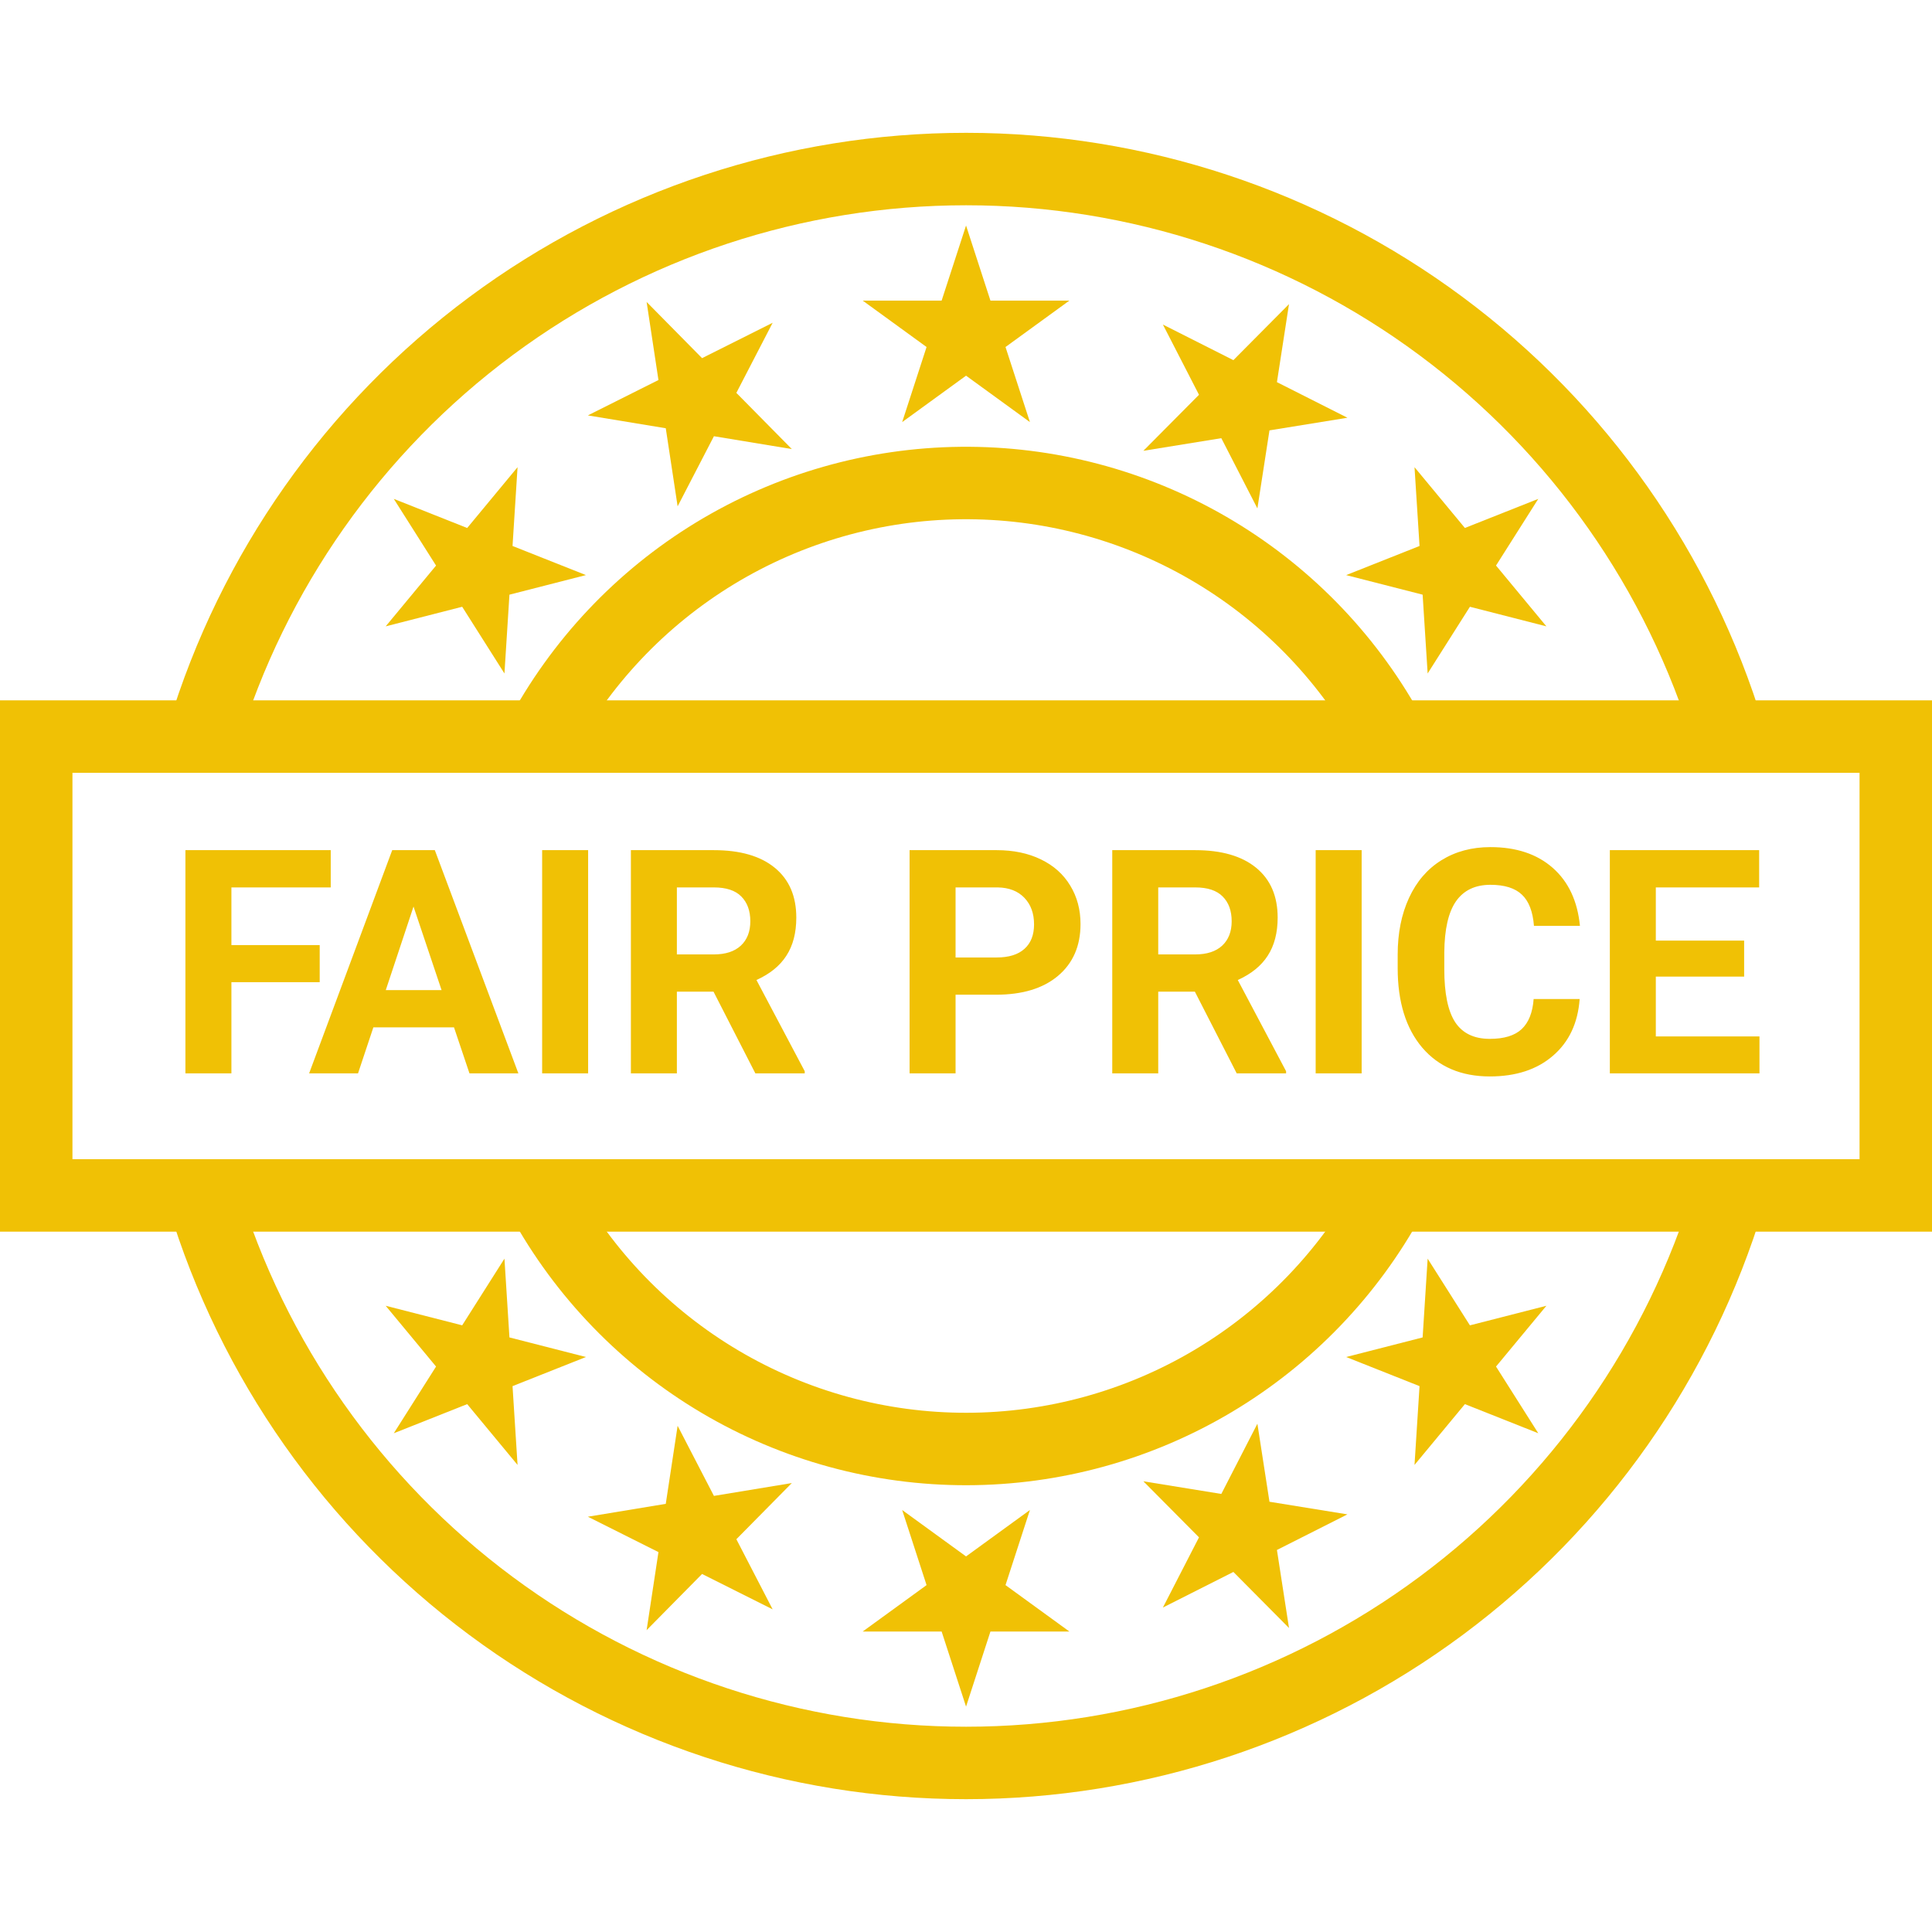<svg width="80" height="80" viewBox="0 0 80 80" fill="none" xmlns="http://www.w3.org/2000/svg">
<g style="color: #f0c105">
<g stroke="currentColor" stroke-width="3">
<rect x="1.5" y="30.5" width="77" height="19"/>
<path d="M22.464 49.617C24.191 52.765 26.733 55.391 29.824 57.218C32.915 59.044 36.441 60.006 40.031 60C43.622 59.994 47.144 59.022 50.23 57.186C53.315 55.349 55.849 52.716 57.566 49.563"/>
<path d="M57.472 30.267C55.721 27.123 53.154 24.511 50.043 22.704C46.931 20.898 43.39 19.964 39.792 20.001C36.195 20.038 32.674 21.046 29.6 22.916C26.527 24.787 24.015 27.453 22.33 30.631"/>
<path d="M8.409 49.54C10.458 56.325 14.637 62.27 20.327 66.495C26.017 70.72 32.916 73.001 40.003 73C47.09 72.999 53.989 70.717 59.678 66.491C65.368 62.264 69.545 56.319 71.593 49.534"/>
<path d="M71.587 30.446C69.536 23.666 65.358 17.726 59.671 13.504C53.984 9.281 47.089 7.001 40.006 7C32.922 6.999 26.027 9.277 20.338 13.497C14.65 17.717 10.47 23.656 8.417 30.435" />
</g>
<g fill="currentColor">
<path d="M40.002 9.338L41.012 12.447H44.281L41.636 14.369L42.647 17.478L40.002 15.556L37.357 17.478L38.367 14.369L35.722 12.447H38.991L40.002 9.338Z"/>
<path d="M40.002 70.667L41.012 67.558H44.281L41.636 65.636L42.647 62.526L40.002 64.448L37.357 62.526L38.367 65.636L35.722 67.558H38.991L40.002 70.667Z"/>
<path d="M53.375 12.593L52.875 15.824L55.794 17.298L52.566 17.821L52.066 21.052L50.572 18.144L47.344 18.667L49.648 16.347L48.153 13.439L51.072 14.913L53.375 12.593Z"/>
<path d="M53.375 67.412L52.875 64.181L55.794 62.707L52.566 62.184L52.066 58.953L50.572 61.861L47.344 61.337L49.648 63.658L48.153 66.565L51.072 65.091L53.375 67.412Z"/>
<path d="M26.775 12.503L29.071 14.83L31.994 13.365L30.491 16.268L32.788 18.595L29.562 18.063L28.059 20.966L27.568 17.733L24.342 17.201L27.265 15.736L26.775 12.503Z"/>
<path d="M26.775 67.501L29.071 65.175L31.994 66.64L30.491 63.736L32.788 61.41L29.562 61.942L28.059 59.039L27.568 62.271L24.342 62.804L27.265 64.269L26.775 67.501Z"/>
<path d="M63.697 20.657L61.947 23.418L64.033 25.936L60.866 25.125L59.116 27.887L58.908 24.624L55.741 23.814L58.78 22.608L58.572 19.345L60.658 21.862L63.697 20.657Z"/>
<path d="M63.697 59.348L61.947 56.586L64.033 54.069L60.866 54.88L59.116 52.118L58.908 55.38L55.741 56.191L58.78 57.397L58.572 60.66L60.658 58.142L63.697 59.348Z"/>
<path d="M16.306 20.657L19.345 21.863L21.431 19.345L21.223 22.608L24.262 23.813L21.095 24.624L20.888 27.887L19.138 25.125L15.97 25.936L18.056 23.419L16.306 20.657Z"/>
<path d="M16.306 59.348L19.345 58.142L21.431 60.66L21.223 57.397L24.262 56.191L21.095 55.38L20.888 52.118L19.138 54.879L15.97 54.069L18.056 56.586L16.306 59.348Z"/>
<path d="M13.238 40.669H9.582V44.446H7.678V35.203H13.695V36.746H9.582V39.133H13.238V40.669ZM18.799 42.541H15.46L14.825 44.446H12.8L16.241 35.203H18.005L21.465 44.446H19.44L18.799 42.541ZM15.974 40.999H18.285L17.123 37.539L15.974 40.999ZM24.353 44.446H22.449V35.203H24.353V44.446ZM29.545 41.062H28.028V44.446H26.124V35.203H29.558C30.65 35.203 31.492 35.447 32.084 35.934C32.677 36.42 32.973 37.108 32.973 37.996C32.973 38.627 32.836 39.154 32.56 39.577C32.29 39.996 31.877 40.33 31.323 40.58L33.322 44.357V44.446H31.278L29.545 41.062ZM28.028 39.52H29.564C30.043 39.52 30.413 39.399 30.675 39.158C30.938 38.913 31.069 38.576 31.069 38.149C31.069 37.713 30.944 37.37 30.694 37.12C30.449 36.871 30.07 36.746 29.558 36.746H28.028V39.52ZM39.568 41.189V44.446H37.664V35.203H41.27C41.964 35.203 42.573 35.33 43.098 35.584C43.627 35.838 44.033 36.2 44.316 36.67C44.6 37.135 44.742 37.666 44.742 38.263C44.742 39.169 44.431 39.884 43.809 40.409C43.191 40.929 42.334 41.189 41.238 41.189H39.568ZM39.568 39.647H41.27C41.773 39.647 42.156 39.528 42.419 39.291C42.685 39.054 42.818 38.716 42.818 38.276C42.818 37.823 42.685 37.457 42.419 37.178C42.152 36.898 41.784 36.754 41.314 36.746H39.568V39.647ZM49.477 41.062H47.96V44.446H46.056V35.203H49.49C50.581 35.203 51.424 35.447 52.016 35.934C52.609 36.42 52.905 37.108 52.905 37.996C52.905 38.627 52.767 39.154 52.492 39.577C52.221 39.996 51.809 40.33 51.254 40.58L53.254 44.357V44.446H51.21L49.477 41.062ZM47.96 39.52H49.496C49.974 39.52 50.345 39.399 50.607 39.158C50.869 38.913 51.001 38.576 51.001 38.149C51.001 37.713 50.876 37.37 50.626 37.12C50.38 36.871 50.002 36.746 49.49 36.746H47.96V39.52ZM56.383 44.446H54.479V35.203H56.383V44.446ZM65.41 41.367C65.338 42.361 64.97 43.144 64.305 43.716C63.645 44.287 62.773 44.573 61.69 44.573C60.505 44.573 59.572 44.175 58.891 43.379C58.214 42.58 57.875 41.483 57.875 40.091V39.526C57.875 38.638 58.032 37.855 58.345 37.178C58.658 36.501 59.104 35.982 59.684 35.622C60.268 35.258 60.945 35.077 61.715 35.077C62.782 35.077 63.641 35.362 64.293 35.934C64.944 36.505 65.321 37.307 65.422 38.339H63.518C63.471 37.743 63.304 37.311 63.017 37.044C62.733 36.773 62.299 36.638 61.715 36.638C61.081 36.638 60.605 36.867 60.287 37.324C59.974 37.776 59.813 38.481 59.805 39.437V40.136C59.805 41.134 59.955 41.864 60.255 42.326C60.56 42.787 61.038 43.017 61.69 43.017C62.278 43.017 62.716 42.884 63.004 42.618C63.296 42.347 63.463 41.93 63.505 41.367H65.41ZM72.221 40.44H68.564V42.916H72.856V44.446H66.66V35.203H72.843V36.746H68.564V38.949H72.221V40.44Z"/>
</g>
</g>
</svg>
